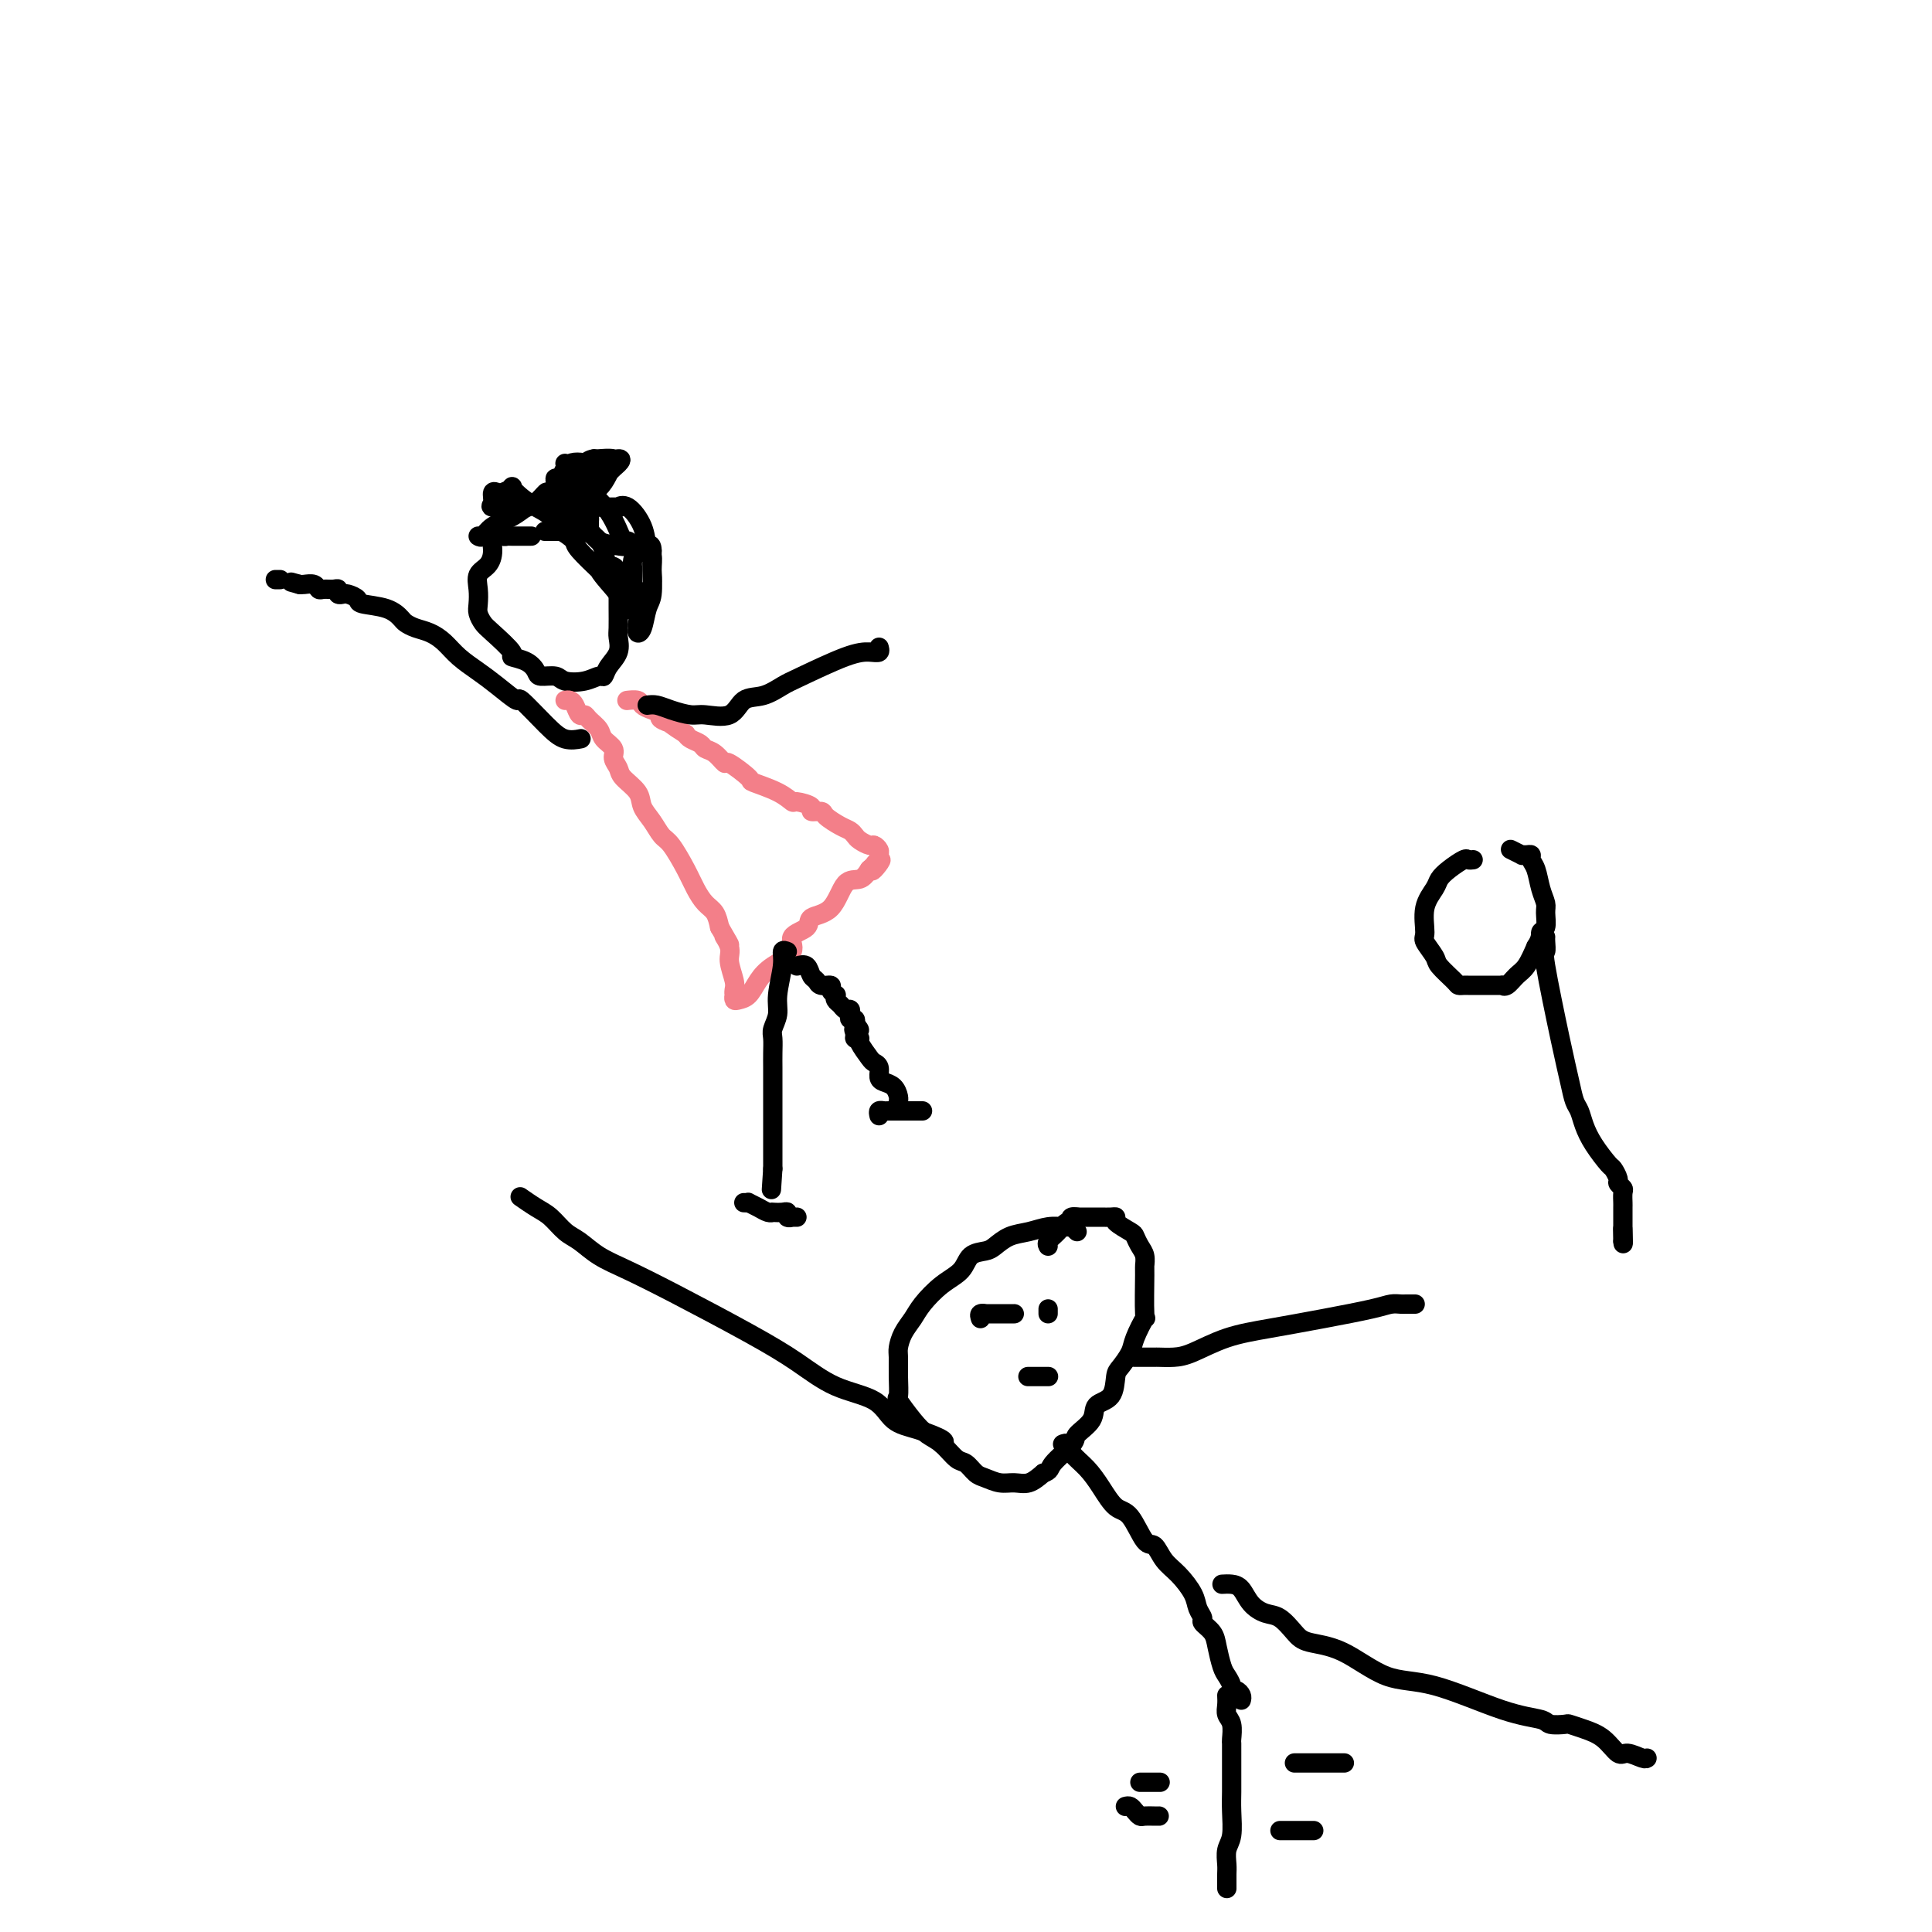 <svg viewBox='0 0 400 400' version='1.1' xmlns='http://www.w3.org/2000/svg' xmlns:xlink='http://www.w3.org/1999/xlink'><g fill='none' stroke='#000000' stroke-width='4' stroke-linecap='round' stroke-linejoin='round'><path d='M110,111c-0.363,0.000 -0.726,0.001 -1,0c-0.274,-0.001 -0.459,-0.003 -1,0c-0.541,0.003 -1.437,0.009 -2,0c-0.563,-0.009 -0.794,-0.035 -1,0c-0.206,0.035 -0.388,0.130 -1,0c-0.612,-0.130 -1.652,-0.485 -2,0c-0.348,0.485 -0.002,1.810 0,3c0.002,1.190 -0.340,2.244 -1,3c-0.660,0.756 -1.638,1.214 -2,2c-0.362,0.786 -0.108,1.899 0,3c0.108,1.101 0.069,2.190 0,3c-0.069,0.810 -0.168,1.341 0,2c0.168,0.659 0.604,1.447 1,2c0.396,0.553 0.750,0.873 2,2c1.250,1.127 3.394,3.063 4,4c0.606,0.937 -0.325,0.877 0,1c0.325,0.123 1.905,0.429 3,1c1.095,0.571 1.703,1.408 2,2c0.297,0.592 0.282,0.939 1,1c0.718,0.061 2.167,-0.164 3,0c0.833,0.164 1.048,0.718 2,1c0.952,0.282 2.641,0.291 4,0c1.359,-0.291 2.389,-0.883 3,-1c0.611,-0.117 0.805,0.241 1,0c0.195,-0.241 0.392,-1.083 1,-2c0.608,-0.917 1.627,-1.911 2,-3c0.373,-1.089 0.100,-2.272 0,-3c-0.100,-0.728 -0.027,-0.999 0,-2c0.027,-1.001 0.007,-2.731 0,-4c-0.007,-1.269 -0.002,-2.077 0,-3c0.002,-0.923 0.001,-1.962 0,-3'/><path d='M128,120c-0.097,-3.311 -1.339,-2.590 -2,-3c-0.661,-0.410 -0.740,-1.952 -1,-3c-0.260,-1.048 -0.702,-1.601 -1,-2c-0.298,-0.399 -0.451,-0.643 -1,-1c-0.549,-0.357 -1.494,-0.828 -2,-1c-0.506,-0.172 -0.574,-0.046 -1,0c-0.426,0.046 -1.211,0.012 -2,0c-0.789,-0.012 -1.583,-0.003 -2,0c-0.417,0.003 -0.459,0.001 -1,0c-0.541,-0.001 -1.583,-0.000 -2,0c-0.417,0.000 -0.208,0.000 0,0'/></g>
<g fill='none' stroke='#F37F89' stroke-width='4' stroke-linecap='round' stroke-linejoin='round'><path d='M117,145c0.333,-0.051 0.665,-0.103 1,0c0.335,0.103 0.671,0.359 1,1c0.329,0.641 0.650,1.666 1,2c0.350,0.334 0.728,-0.024 1,0c0.272,0.024 0.436,0.429 1,1c0.564,0.571 1.528,1.308 2,2c0.472,0.692 0.453,1.339 1,2c0.547,0.661 1.660,1.335 2,2c0.340,0.665 -0.093,1.322 0,2c0.093,0.678 0.710,1.377 1,2c0.290,0.623 0.252,1.168 1,2c0.748,0.832 2.282,1.949 3,3c0.718,1.051 0.619,2.034 1,3c0.381,0.966 1.243,1.914 2,3c0.757,1.086 1.410,2.311 2,3c0.590,0.689 1.117,0.841 2,2c0.883,1.159 2.120,3.324 3,5c0.880,1.676 1.401,2.862 2,4c0.599,1.138 1.277,2.230 2,3c0.723,0.770 1.492,1.220 2,2c0.508,0.780 0.754,1.890 1,3'/><path d='M149,192c3.565,6.089 1.477,2.811 1,2c-0.477,-0.811 0.657,0.844 1,2c0.343,1.156 -0.104,1.811 0,3c0.104,1.189 0.759,2.911 1,4c0.241,1.089 0.067,1.546 0,2c-0.067,0.454 -0.026,0.905 0,1c0.026,0.095 0.037,-0.165 0,0c-0.037,0.165 -0.122,0.757 0,1c0.122,0.243 0.451,0.137 1,0c0.549,-0.137 1.317,-0.306 2,-1c0.683,-0.694 1.280,-1.915 2,-3c0.720,-1.085 1.563,-2.035 3,-3c1.437,-0.965 3.470,-1.946 4,-3c0.530,-1.054 -0.441,-2.181 0,-3c0.441,-0.819 2.296,-1.328 3,-2c0.704,-0.672 0.258,-1.506 1,-2c0.742,-0.494 2.673,-0.648 4,-2c1.327,-1.352 2.050,-3.902 3,-5c0.950,-1.098 2.129,-0.742 3,-1c0.871,-0.258 1.436,-1.129 2,-2'/><path d='M180,180c4.111,-3.974 1.887,-0.910 1,0c-0.887,0.910 -0.437,-0.335 0,-1c0.437,-0.665 0.861,-0.752 1,-1c0.139,-0.248 -0.008,-0.658 0,-1c0.008,-0.342 0.171,-0.616 0,-1c-0.171,-0.384 -0.675,-0.877 -1,-1c-0.325,-0.123 -0.470,0.123 -1,0c-0.530,-0.123 -1.445,-0.614 -2,-1c-0.555,-0.386 -0.749,-0.668 -1,-1c-0.251,-0.332 -0.559,-0.715 -1,-1c-0.441,-0.285 -1.015,-0.471 -2,-1c-0.985,-0.529 -2.380,-1.400 -3,-2c-0.620,-0.600 -0.466,-0.930 -1,-1c-0.534,-0.070 -1.757,0.119 -2,0c-0.243,-0.119 0.494,-0.547 0,-1c-0.494,-0.453 -2.220,-0.931 -3,-1c-0.780,-0.069 -0.616,0.271 -1,0c-0.384,-0.271 -1.317,-1.153 -3,-2c-1.683,-0.847 -4.117,-1.659 -5,-2c-0.883,-0.341 -0.215,-0.210 -1,-1c-0.785,-0.790 -3.021,-2.502 -4,-3c-0.979,-0.498 -0.700,0.217 -1,0c-0.300,-0.217 -1.180,-1.368 -2,-2c-0.820,-0.632 -1.581,-0.747 -2,-1c-0.419,-0.253 -0.498,-0.645 -1,-1c-0.502,-0.355 -1.429,-0.673 -2,-1c-0.571,-0.327 -0.785,-0.664 -1,-1'/><path d='M142,152c-6.298,-3.963 -2.542,-2.371 -2,-2c0.542,0.371 -2.130,-0.479 -3,-1c-0.870,-0.521 0.061,-0.714 0,-1c-0.061,-0.286 -1.113,-0.665 -2,-1c-0.887,-0.335 -1.609,-0.626 -2,-1c-0.391,-0.374 -0.451,-0.831 -1,-1c-0.549,-0.169 -1.585,-0.048 -2,0c-0.415,0.048 -0.207,0.024 0,0'/></g>
<g fill='none' stroke='#000000' stroke-width='4' stroke-linecap='round' stroke-linejoin='round'><path d='M134,146c0.612,-0.081 1.224,-0.162 2,0c0.776,0.162 1.715,0.569 3,1c1.285,0.431 2.916,0.888 4,1c1.084,0.112 1.620,-0.120 3,0c1.380,0.120 3.603,0.592 5,0c1.397,-0.592 1.969,-2.250 3,-3c1.031,-0.750 2.520,-0.594 4,-1c1.480,-0.406 2.950,-1.376 4,-2c1.050,-0.624 1.679,-0.903 4,-2c2.321,-1.097 6.335,-3.012 9,-4c2.665,-0.988 3.982,-1.048 5,-1c1.018,0.048 1.735,0.205 2,0c0.265,-0.205 0.076,-0.773 0,-1c-0.076,-0.227 -0.038,-0.114 0,0'/><path d='M120,153c0.259,-0.049 0.517,-0.098 0,0c-0.517,0.098 -1.811,0.343 -3,0c-1.189,-0.343 -2.274,-1.274 -4,-3c-1.726,-1.726 -4.093,-4.247 -5,-5c-0.907,-0.753 -0.353,0.262 -1,0c-0.647,-0.262 -2.494,-1.800 -4,-3c-1.506,-1.200 -2.672,-2.062 -4,-3c-1.328,-0.938 -2.818,-1.953 -4,-3c-1.182,-1.047 -2.056,-2.125 -3,-3c-0.944,-0.875 -1.958,-1.548 -3,-2c-1.042,-0.452 -2.112,-0.685 -3,-1c-0.888,-0.315 -1.595,-0.714 -2,-1c-0.405,-0.286 -0.507,-0.459 -1,-1c-0.493,-0.541 -1.376,-1.451 -3,-2c-1.624,-0.549 -3.989,-0.736 -5,-1c-1.011,-0.264 -0.667,-0.606 -1,-1c-0.333,-0.394 -1.343,-0.841 -2,-1c-0.657,-0.159 -0.963,-0.028 -1,0c-0.037,0.028 0.194,-0.045 0,0c-0.194,0.045 -0.812,0.209 -1,0c-0.188,-0.209 0.053,-0.792 0,-1c-0.053,-0.208 -0.399,-0.042 -1,0c-0.601,0.042 -1.457,-0.041 -2,0c-0.543,0.041 -0.775,0.207 -1,0c-0.225,-0.207 -0.445,-0.786 -1,-1c-0.555,-0.214 -1.444,-0.061 -2,0c-0.556,0.061 -0.778,0.031 -1,0'/><path d='M62,121c-3.000,-0.833 -1.500,-0.417 0,0'/><path d='M165,200c0.759,-0.205 1.518,-0.409 2,0c0.482,0.409 0.689,1.433 1,2c0.311,0.567 0.728,0.678 1,1c0.272,0.322 0.399,0.856 1,1c0.601,0.144 1.677,-0.102 2,0c0.323,0.102 -0.107,0.552 0,1c0.107,0.448 0.749,0.895 1,1c0.251,0.105 0.109,-0.130 0,0c-0.109,0.130 -0.187,0.626 0,1c0.187,0.374 0.637,0.626 1,1c0.363,0.374 0.637,0.870 1,1c0.363,0.130 0.816,-0.106 1,0c0.184,0.106 0.101,0.554 0,1c-0.101,0.446 -0.219,0.889 0,1c0.219,0.111 0.777,-0.111 1,0c0.223,0.111 0.112,0.556 0,1'/><path d='M177,212c1.852,2.038 0.483,1.134 0,1c-0.483,-0.134 -0.079,0.501 0,1c0.079,0.499 -0.168,0.862 0,1c0.168,0.138 0.752,0.050 1,0c0.248,-0.050 0.161,-0.064 0,0c-0.161,0.064 -0.398,0.206 0,1c0.398,0.794 1.429,2.240 2,3c0.571,0.760 0.681,0.832 1,1c0.319,0.168 0.846,0.430 1,1c0.154,0.570 -0.064,1.449 0,2c0.064,0.551 0.409,0.775 1,1c0.591,0.225 1.426,0.453 2,1c0.574,0.547 0.886,1.415 1,2c0.114,0.585 0.031,0.888 0,1c-0.031,0.112 -0.009,0.032 0,0c0.009,-0.032 0.004,-0.016 0,0'/><path d='M163,197c-0.455,-0.184 -0.910,-0.369 -1,0c-0.090,0.369 0.186,1.291 0,3c-0.186,1.709 -0.835,4.204 -1,6c-0.165,1.796 0.152,2.893 0,4c-0.152,1.107 -0.773,2.225 -1,3c-0.227,0.775 -0.061,1.209 0,2c0.061,0.791 0.016,1.940 0,3c-0.016,1.060 -0.004,2.032 0,3c0.004,0.968 0.001,1.932 0,3c-0.001,1.068 -0.000,2.240 0,3c0.000,0.760 0.000,1.108 0,2c-0.000,0.892 -0.000,2.326 0,3c0.000,0.674 0.000,0.586 0,1c-0.000,0.414 -0.000,1.329 0,2c0.000,0.671 0.000,1.097 0,2c-0.000,0.903 -0.000,2.281 0,3c0.000,0.719 0.000,0.777 0,1c-0.000,0.223 -0.000,0.612 0,1'/><path d='M160,242c-0.500,7.500 -0.250,3.750 0,0'/><path d='M154,249c0.470,0.022 0.939,0.044 1,0c0.061,-0.044 -0.287,-0.156 0,0c0.287,0.156 1.208,0.578 2,1c0.792,0.422 1.456,0.844 2,1c0.544,0.156 0.968,0.046 1,0c0.032,-0.046 -0.327,-0.026 0,0c0.327,0.026 1.341,0.060 2,0c0.659,-0.060 0.965,-0.212 1,0c0.035,0.212 -0.201,0.789 0,1c0.201,0.211 0.837,0.057 1,0c0.163,-0.057 -0.148,-0.015 0,0c0.148,0.015 0.757,0.004 1,0c0.243,-0.004 0.122,-0.002 0,0'/><path d='M182,231c-0.101,-0.423 -0.202,-0.845 0,-1c0.202,-0.155 0.706,-0.041 1,0c0.294,0.041 0.379,0.011 1,0c0.621,-0.011 1.778,-0.003 2,0c0.222,0.003 -0.490,0.001 0,0c0.490,-0.001 2.183,-0.000 3,0c0.817,0.000 0.758,0.000 1,0c0.242,-0.000 0.783,-0.000 1,0c0.217,0.000 0.108,0.000 0,0'/><path d='M58,120c-0.417,0.000 -0.833,0.000 -1,0c-0.167,0.000 -0.083,0.000 0,0'/><path d='M115,105c0.002,0.204 0.003,0.408 0,0c-0.003,-0.408 -0.012,-1.429 0,-2c0.012,-0.571 0.044,-0.693 0,-1c-0.044,-0.307 -0.165,-0.799 0,-1c0.165,-0.201 0.618,-0.110 1,0c0.382,0.110 0.695,0.240 1,0c0.305,-0.240 0.603,-0.851 1,-1c0.397,-0.149 0.895,0.163 1,0c0.105,-0.163 -0.182,-0.802 0,-1c0.182,-0.198 0.833,0.045 1,0c0.167,-0.045 -0.151,-0.377 0,0c0.151,0.377 0.773,1.462 1,2c0.227,0.538 0.061,0.530 0,1c-0.061,0.470 -0.017,1.420 0,2c0.017,0.580 0.009,0.790 0,1'/><path d='M121,105c0.691,1.181 0.917,1.634 1,2c0.083,0.366 0.022,0.646 0,1c-0.022,0.354 -0.006,0.781 0,1c0.006,0.219 0.001,0.229 0,0c-0.001,-0.229 0.001,-0.696 0,-1c-0.001,-0.304 -0.004,-0.446 0,-1c0.004,-0.554 0.014,-1.521 0,-2c-0.014,-0.479 -0.051,-0.471 0,-1c0.051,-0.529 0.192,-1.596 0,-2c-0.192,-0.404 -0.717,-0.145 -1,0c-0.283,0.145 -0.325,0.176 -1,0c-0.675,-0.176 -1.985,-0.559 -3,0c-1.015,0.559 -1.736,2.059 -2,3c-0.264,0.941 -0.070,1.324 0,2c0.070,0.676 0.018,1.644 0,2c-0.018,0.356 -0.001,0.098 0,0c0.001,-0.098 -0.013,-0.037 0,0c0.013,0.037 0.053,0.048 1,0c0.947,-0.048 2.800,-0.157 4,-1c1.200,-0.843 1.746,-2.419 2,-3c0.254,-0.581 0.215,-0.166 0,0c-0.215,0.166 -0.608,0.083 -1,0'/><path d='M121,105c0.608,-0.617 -0.871,-0.160 -2,0c-1.129,0.160 -1.908,0.023 -2,0c-0.092,-0.023 0.504,0.068 1,0c0.496,-0.068 0.893,-0.296 2,-1c1.107,-0.704 2.924,-1.883 4,-3c1.076,-1.117 1.411,-2.170 2,-3c0.589,-0.830 1.432,-1.437 2,-2c0.568,-0.563 0.861,-1.083 0,-1c-0.861,0.083 -2.875,0.767 -4,1c-1.125,0.233 -1.360,0.014 -2,0c-0.640,-0.014 -1.683,0.179 -2,1c-0.317,0.821 0.094,2.272 0,3c-0.094,0.728 -0.692,0.732 -1,1c-0.308,0.268 -0.325,0.799 0,1c0.325,0.201 0.991,0.071 1,0c0.009,-0.071 -0.638,-0.085 0,0c0.638,0.085 2.562,0.268 4,-1c1.438,-1.268 2.389,-3.986 3,-5c0.611,-1.014 0.882,-0.324 1,0c0.118,0.324 0.083,0.283 0,0c-0.083,-0.283 -0.215,-0.807 -1,-1c-0.785,-0.193 -2.224,-0.055 -3,0c-0.776,0.055 -0.888,0.028 -1,0'/><path d='M123,95c-1.071,0.097 -1.750,0.839 -2,1c-0.250,0.161 -0.071,-0.259 0,0c0.071,0.259 0.033,1.197 0,2c-0.033,0.803 -0.061,1.469 0,2c0.061,0.531 0.212,0.926 0,1c-0.212,0.074 -0.788,-0.172 -1,0c-0.212,0.172 -0.061,0.764 0,1c0.061,0.236 0.030,0.118 0,0'/><path d='M99,111c0.296,0.181 0.593,0.362 1,0c0.407,-0.362 0.926,-1.268 2,-2c1.074,-0.732 2.705,-1.291 4,-2c1.295,-0.709 2.255,-1.567 3,-2c0.745,-0.433 1.275,-0.441 2,-1c0.725,-0.559 1.644,-1.670 2,-2c0.356,-0.330 0.150,0.120 1,0c0.850,-0.120 2.756,-0.812 4,-1c1.244,-0.188 1.825,0.127 2,0c0.175,-0.127 -0.056,-0.696 1,0c1.056,0.696 3.399,2.656 5,5c1.601,2.344 2.461,5.074 3,6c0.539,0.926 0.758,0.050 1,0c0.242,-0.050 0.509,0.725 0,1c-0.509,0.275 -1.793,0.050 -2,0c-0.207,-0.050 0.664,0.074 0,0c-0.664,-0.074 -2.863,-0.346 -4,-1c-1.137,-0.654 -1.212,-1.691 -2,-2c-0.788,-0.309 -2.289,0.109 -3,0c-0.711,-0.109 -0.632,-0.745 -1,-1c-0.368,-0.255 -1.184,-0.127 -2,0'/><path d='M116,109c-1.984,-0.432 -0.444,-0.010 0,0c0.444,0.010 -0.209,-0.390 0,-1c0.209,-0.610 1.280,-1.431 2,-2c0.720,-0.569 1.087,-0.888 2,-1c0.913,-0.112 2.371,-0.019 4,0c1.629,0.019 3.430,-0.038 4,0c0.570,0.038 -0.092,0.169 0,0c0.092,-0.169 0.939,-0.639 2,0c1.061,0.639 2.338,2.388 3,4c0.662,1.612 0.709,3.088 1,4c0.291,0.912 0.825,1.260 1,2c0.175,0.740 -0.008,1.871 0,3c0.008,1.129 0.209,2.257 0,3c-0.209,0.743 -0.826,1.102 -1,2c-0.174,0.898 0.096,2.336 0,3c-0.096,0.664 -0.559,0.556 -1,1c-0.441,0.444 -0.862,1.440 -1,2c-0.138,0.560 0.005,0.683 0,1c-0.005,0.317 -0.159,0.828 0,1c0.159,0.172 0.631,0.005 1,-1c0.369,-1.005 0.635,-2.850 1,-4c0.365,-1.150 0.830,-1.607 1,-3c0.170,-1.393 0.046,-3.721 0,-5c-0.046,-1.279 -0.013,-1.508 0,-2c0.013,-0.492 0.007,-1.246 0,-2'/><path d='M135,114c-0.001,-2.328 -1.503,-0.647 -2,0c-0.497,0.647 0.010,0.259 0,0c-0.010,-0.259 -0.539,-0.388 -1,0c-0.461,0.388 -0.856,1.294 -1,2c-0.144,0.706 -0.038,1.212 0,2c0.038,0.788 0.007,1.859 0,3c-0.007,1.141 0.009,2.351 0,3c-0.009,0.649 -0.042,0.735 0,1c0.042,0.265 0.158,0.707 0,1c-0.158,0.293 -0.592,0.435 -1,0c-0.408,-0.435 -0.790,-1.448 -2,-3c-1.210,-1.552 -3.249,-3.641 -4,-5c-0.751,-1.359 -0.215,-1.986 0,-2c0.215,-0.014 0.110,0.585 0,1c-0.110,0.415 -0.226,0.644 0,1c0.226,0.356 0.792,0.838 1,1c0.208,0.162 0.056,0.005 -1,-1c-1.056,-1.005 -3.016,-2.859 -4,-4c-0.984,-1.141 -0.992,-1.571 -1,-2'/><path d='M119,112c-2.551,-2.242 -2.927,-1.847 -3,-2c-0.073,-0.153 0.157,-0.856 0,-1c-0.157,-0.144 -0.701,0.269 -1,0c-0.299,-0.269 -0.351,-1.222 -1,-2c-0.649,-0.778 -1.893,-1.382 -3,-2c-1.107,-0.618 -2.075,-1.251 -3,-2c-0.925,-0.749 -1.807,-1.614 -2,-2c-0.193,-0.386 0.303,-0.293 0,0c-0.303,0.293 -1.405,0.786 -2,1c-0.595,0.214 -0.683,0.148 -1,0c-0.317,-0.148 -0.862,-0.379 -1,0c-0.138,0.379 0.132,1.370 0,2c-0.132,0.630 -0.664,0.901 0,1c0.664,0.099 2.525,0.027 4,0c1.475,-0.027 2.564,-0.008 3,0c0.436,0.008 0.218,0.004 0,0'/><path d='M117,96c-0.023,-0.054 -0.047,-0.109 0,0c0.047,0.109 0.164,0.380 0,1c-0.164,0.620 -0.608,1.588 0,2c0.608,0.412 2.268,0.269 3,0c0.732,-0.269 0.537,-0.664 1,-1c0.463,-0.336 1.585,-0.615 2,-1c0.415,-0.385 0.121,-0.878 0,-1c-0.121,-0.122 -0.071,0.128 -1,0c-0.929,-0.128 -2.837,-0.633 -4,0c-1.163,0.633 -1.580,2.404 -2,3c-0.420,0.596 -0.844,0.016 -1,0c-0.156,-0.016 -0.045,0.532 0,1c0.045,0.468 0.022,0.858 0,1c-0.022,0.142 -0.044,0.038 1,0c1.044,-0.038 3.156,-0.011 4,0c0.844,0.011 0.422,0.005 0,0'/><path d='M223,255c-0.450,-0.423 -0.899,-0.846 -1,-1c-0.101,-0.154 0.147,-0.038 0,0c-0.147,0.038 -0.689,-0.002 -1,0c-0.311,0.002 -0.391,0.046 -1,0c-0.609,-0.046 -1.748,-0.181 -3,0c-1.252,0.181 -2.619,0.677 -4,1c-1.381,0.323 -2.777,0.474 -4,1c-1.223,0.526 -2.272,1.427 -3,2c-0.728,0.573 -1.133,0.818 -2,1c-0.867,0.182 -2.196,0.303 -3,1c-0.804,0.697 -1.084,1.971 -2,3c-0.916,1.029 -2.470,1.813 -4,3c-1.530,1.187 -3.037,2.778 -4,4c-0.963,1.222 -1.383,2.076 -2,3c-0.617,0.924 -1.433,1.919 -2,3c-0.567,1.081 -0.886,2.248 -1,3c-0.114,0.752 -0.022,1.090 0,2c0.022,0.910 -0.027,2.394 0,4c0.027,1.606 0.132,3.335 0,4c-0.132,0.665 -0.499,0.266 0,1c0.499,0.734 1.863,2.601 3,4c1.137,1.399 2.048,2.329 3,3c0.952,0.671 1.945,1.083 3,2c1.055,0.917 2.172,2.341 3,3c0.828,0.659 1.365,0.554 2,1c0.635,0.446 1.366,1.441 2,2c0.634,0.559 1.170,0.680 2,1c0.830,0.320 1.954,0.838 3,1c1.046,0.162 2.012,-0.033 3,0c0.988,0.033 1.996,0.295 3,0c1.004,-0.295 2.002,-1.148 3,-2'/><path d='M216,305c1.606,-0.542 1.121,-0.898 2,-2c0.879,-1.102 3.122,-2.950 4,-4c0.878,-1.050 0.393,-1.300 1,-2c0.607,-0.700 2.308,-1.849 3,-3c0.692,-1.151 0.375,-2.304 1,-3c0.625,-0.696 2.194,-0.936 3,-2c0.806,-1.064 0.851,-2.953 1,-4c0.149,-1.047 0.404,-1.254 1,-2c0.596,-0.746 1.533,-2.032 2,-3c0.467,-0.968 0.465,-1.617 1,-3c0.535,-1.383 1.608,-3.501 2,-4c0.392,-0.499 0.102,0.621 0,-1c-0.102,-1.621 -0.017,-5.982 0,-8c0.017,-2.018 -0.035,-1.691 0,-2c0.035,-0.309 0.155,-1.252 0,-2c-0.155,-0.748 -0.587,-1.300 -1,-2c-0.413,-0.700 -0.806,-1.546 -1,-2c-0.194,-0.454 -0.188,-0.514 -1,-1c-0.812,-0.486 -2.443,-1.398 -3,-2c-0.557,-0.602 -0.039,-0.893 0,-1c0.039,-0.107 -0.402,-0.029 -1,0c-0.598,0.029 -1.353,0.008 -2,0c-0.647,-0.008 -1.185,-0.002 -2,0c-0.815,0.002 -1.908,0.001 -3,0'/><path d='M223,252c-2.046,-0.367 -1.161,0.714 -1,1c0.161,0.286 -0.402,-0.225 -1,0c-0.598,0.225 -1.233,1.184 -2,2c-0.767,0.816 -1.668,1.489 -2,2c-0.332,0.511 -0.095,0.860 0,1c0.095,0.140 0.047,0.070 0,0'/><path d='M203,273c-0.141,-0.423 -0.283,-0.845 0,-1c0.283,-0.155 0.990,-0.041 1,0c0.010,0.041 -0.678,0.011 0,0c0.678,-0.011 2.721,-0.003 4,0c1.279,0.003 1.794,0.001 2,0c0.206,-0.001 0.103,-0.000 0,0'/><path d='M217,272c0.000,-0.417 0.000,-0.833 0,-1c0.000,-0.167 0.000,-0.083 0,0'/><path d='M213,285c0.055,0.000 0.109,0.000 0,0c-0.109,0.000 -0.383,0.000 0,0c0.383,0.000 1.423,0.000 2,0c0.577,0.000 0.691,0.000 1,0c0.309,0.000 0.814,0.000 1,0c0.186,0.000 0.053,0.000 0,0c-0.053,0.000 -0.027,0.000 0,0'/><path d='M235,281c-0.098,-0.000 -0.197,-0.000 0,0c0.197,0.000 0.688,0.000 1,0c0.312,-0.000 0.443,-0.001 1,0c0.557,0.001 1.538,0.005 2,0c0.462,-0.005 0.404,-0.018 1,0c0.596,0.018 1.845,0.066 3,0c1.155,-0.066 2.217,-0.245 4,-1c1.783,-0.755 4.287,-2.087 7,-3c2.713,-0.913 5.634,-1.407 9,-2c3.366,-0.593 7.178,-1.283 11,-2c3.822,-0.717 7.654,-1.460 10,-2c2.346,-0.540 3.207,-0.877 4,-1c0.793,-0.123 1.519,-0.033 2,0c0.481,0.033 0.717,0.009 1,0c0.283,-0.009 0.615,-0.002 1,0c0.385,0.002 0.824,0.001 1,0c0.176,-0.001 0.088,-0.000 0,0'/><path d='M195,299c0.433,-0.229 0.867,-0.457 0,-1c-0.867,-0.543 -3.033,-1.400 -5,-2c-1.967,-0.600 -3.735,-0.943 -5,-2c-1.265,-1.057 -2.025,-2.827 -4,-4c-1.975,-1.173 -5.163,-1.749 -8,-3c-2.837,-1.251 -5.322,-3.177 -8,-5c-2.678,-1.823 -5.550,-3.542 -10,-6c-4.450,-2.458 -10.480,-5.655 -15,-8c-4.520,-2.345 -7.532,-3.840 -10,-5c-2.468,-1.160 -4.393,-1.987 -6,-3c-1.607,-1.013 -2.897,-2.212 -4,-3c-1.103,-0.788 -2.019,-1.164 -3,-2c-0.981,-0.836 -2.026,-2.131 -3,-3c-0.974,-0.869 -1.878,-1.311 -3,-2c-1.122,-0.689 -2.464,-1.625 -3,-2c-0.536,-0.375 -0.268,-0.187 0,0'/><path d='M220,299c0.381,-0.160 0.762,-0.319 1,0c0.238,0.319 0.331,1.118 1,2c0.669,0.882 1.912,1.849 3,3c1.088,1.151 2.021,2.488 3,4c0.979,1.512 2.005,3.199 3,4c0.995,0.801 1.960,0.716 3,2c1.040,1.284 2.156,3.936 3,5c0.844,1.064 1.416,0.539 2,1c0.584,0.461 1.180,1.906 2,3c0.820,1.094 1.864,1.836 3,3c1.136,1.164 2.364,2.748 3,4c0.636,1.252 0.681,2.171 1,3c0.319,0.829 0.912,1.566 1,2c0.088,0.434 -0.327,0.563 0,1c0.327,0.437 1.398,1.181 2,2c0.602,0.819 0.735,1.712 1,3c0.265,1.288 0.662,2.971 1,4c0.338,1.029 0.616,1.403 1,2c0.384,0.597 0.874,1.417 1,2c0.126,0.583 -0.110,0.929 0,1c0.110,0.071 0.568,-0.135 1,0c0.432,0.135 0.838,0.610 1,1c0.162,0.390 0.081,0.695 0,1'/><path d='M254,351c0.030,0.656 0.061,1.313 0,2c-0.061,0.687 -0.212,1.406 0,2c0.212,0.594 0.789,1.064 1,2c0.211,0.936 0.057,2.337 0,3c-0.057,0.663 -0.015,0.589 0,1c0.015,0.411 0.004,1.308 0,2c-0.004,0.692 0.000,1.179 0,2c-0.000,0.821 -0.004,1.976 0,3c0.004,1.024 0.015,1.916 0,3c-0.015,1.084 -0.057,2.359 0,4c0.057,1.641 0.211,3.648 0,5c-0.211,1.352 -0.789,2.051 -1,3c-0.211,0.949 -0.057,2.149 0,3c0.057,0.851 0.015,1.352 0,2c-0.015,0.648 -0.004,1.444 0,2c0.004,0.556 0.001,0.873 0,1c-0.001,0.127 -0.001,0.063 0,0'/><path d='M236,369c0.369,0.000 0.738,0.000 1,0c0.262,0.000 0.417,0.000 1,0c0.583,0.000 1.595,0.000 2,0c0.405,0.000 0.202,0.000 0,0'/><path d='M233,374c0.335,-0.083 0.671,-0.166 1,0c0.329,0.166 0.652,0.580 1,1c0.348,0.420 0.720,0.844 1,1c0.280,0.156 0.467,0.042 1,0c0.533,-0.042 1.413,-0.011 2,0c0.587,0.011 0.882,0.003 1,0c0.118,-0.003 0.059,-0.002 0,0'/><path d='M268,365c0.783,0.000 1.566,0.000 2,0c0.434,0.000 0.520,0.000 1,0c0.480,0.000 1.356,0.000 2,0c0.644,0.000 1.058,0.000 2,0c0.942,0.000 2.412,0.000 3,0c0.588,0.000 0.294,0.000 0,0'/><path d='M265,379c0.449,0.000 0.897,0.000 1,0c0.103,0.000 -0.140,0.000 0,0c0.140,0.000 0.664,0.000 1,0c0.336,0.000 0.486,0.000 1,0c0.514,-0.000 1.392,-0.000 2,0c0.608,0.000 0.947,0.000 1,0c0.053,0.000 -0.178,0.000 0,0c0.178,0.000 0.765,0.000 1,0c0.235,0.000 0.117,0.000 0,0'/><path d='M253,328c0.660,-0.038 1.320,-0.076 2,0c0.680,0.076 1.379,0.264 2,1c0.621,0.736 1.164,2.018 2,3c0.836,0.982 1.966,1.663 3,2c1.034,0.337 1.971,0.329 3,1c1.029,0.671 2.150,2.021 3,3c0.850,0.979 1.428,1.586 3,2c1.572,0.414 4.138,0.636 7,2c2.862,1.364 6.022,3.872 9,5c2.978,1.128 5.776,0.877 10,2c4.224,1.123 9.876,3.621 14,5c4.124,1.379 6.721,1.640 8,2c1.279,0.360 1.241,0.819 2,1c0.759,0.181 2.315,0.085 3,0c0.685,-0.085 0.500,-0.157 1,0c0.500,0.157 1.685,0.543 3,1c1.315,0.457 2.759,0.984 4,2c1.241,1.016 2.280,2.521 3,3c0.720,0.479 1.121,-0.067 2,0c0.879,0.067 2.237,0.749 3,1c0.763,0.251 0.932,0.072 1,0c0.068,-0.072 0.034,-0.036 0,0'/><path d='M305,178c-0.385,0.047 -0.770,0.094 -1,0c-0.230,-0.094 -0.304,-0.330 -1,0c-0.696,0.330 -2.014,1.227 -3,2c-0.986,0.773 -1.639,1.424 -2,2c-0.361,0.576 -0.429,1.079 -1,2c-0.571,0.921 -1.644,2.262 -2,4c-0.356,1.738 0.006,3.873 0,5c-0.006,1.127 -0.381,1.244 0,2c0.381,0.756 1.517,2.150 2,3c0.483,0.850 0.314,1.156 1,2c0.686,0.844 2.228,2.226 3,3c0.772,0.774 0.773,0.939 1,1c0.227,0.061 0.680,0.016 1,0c0.320,-0.016 0.506,-0.004 1,0c0.494,0.004 1.295,0.001 2,0c0.705,-0.001 1.316,0.002 2,0c0.684,-0.002 1.443,-0.007 2,0c0.557,0.007 0.912,0.025 1,0c0.088,-0.025 -0.090,-0.095 0,0c0.090,0.095 0.447,0.355 1,0c0.553,-0.355 1.303,-1.326 2,-2c0.697,-0.674 1.342,-1.050 2,-2c0.658,-0.950 1.329,-2.475 2,-4'/><path d='M318,196c1.248,-1.899 0.867,-2.646 1,-3c0.133,-0.354 0.779,-0.315 1,-1c0.221,-0.685 0.017,-2.095 0,-3c-0.017,-0.905 0.154,-1.304 0,-2c-0.154,-0.696 -0.632,-1.689 -1,-3c-0.368,-1.311 -0.625,-2.940 -1,-4c-0.375,-1.060 -0.869,-1.551 -1,-2c-0.131,-0.449 0.101,-0.856 0,-1c-0.101,-0.144 -0.535,-0.025 -1,0c-0.465,0.025 -0.960,-0.045 -1,0c-0.040,0.045 0.374,0.204 0,0c-0.374,-0.204 -1.535,-0.773 -2,-1c-0.465,-0.227 -0.232,-0.114 0,0'/><path d='M320,194c-0.020,0.183 -0.041,0.365 0,1c0.041,0.635 0.143,1.721 0,2c-0.143,0.279 -0.533,-0.249 0,3c0.533,3.249 1.988,10.276 3,15c1.012,4.724 1.582,7.144 2,9c0.418,1.856 0.683,3.149 1,4c0.317,0.851 0.686,1.259 1,2c0.314,0.741 0.571,1.813 1,3c0.429,1.187 1.028,2.489 2,4c0.972,1.511 2.317,3.231 3,4c0.683,0.769 0.705,0.586 1,1c0.295,0.414 0.864,1.424 1,2c0.136,0.576 -0.160,0.717 0,1c0.160,0.283 0.775,0.710 1,1c0.225,0.290 0.060,0.445 0,1c-0.060,0.555 -0.016,1.511 0,2c0.016,0.489 0.004,0.512 0,1c-0.004,0.488 -0.001,1.440 0,2c0.001,0.560 0.000,0.727 0,1c-0.000,0.273 -0.000,0.650 0,1c0.000,0.350 0.000,0.671 0,1c-0.000,0.329 -0.000,0.665 0,1c0.000,0.335 0.000,0.667 0,1'/><path d='M336,257c0.156,1.578 0.044,-0.978 0,-2c-0.044,-1.022 -0.022,-0.511 0,0'/></g>
</svg>